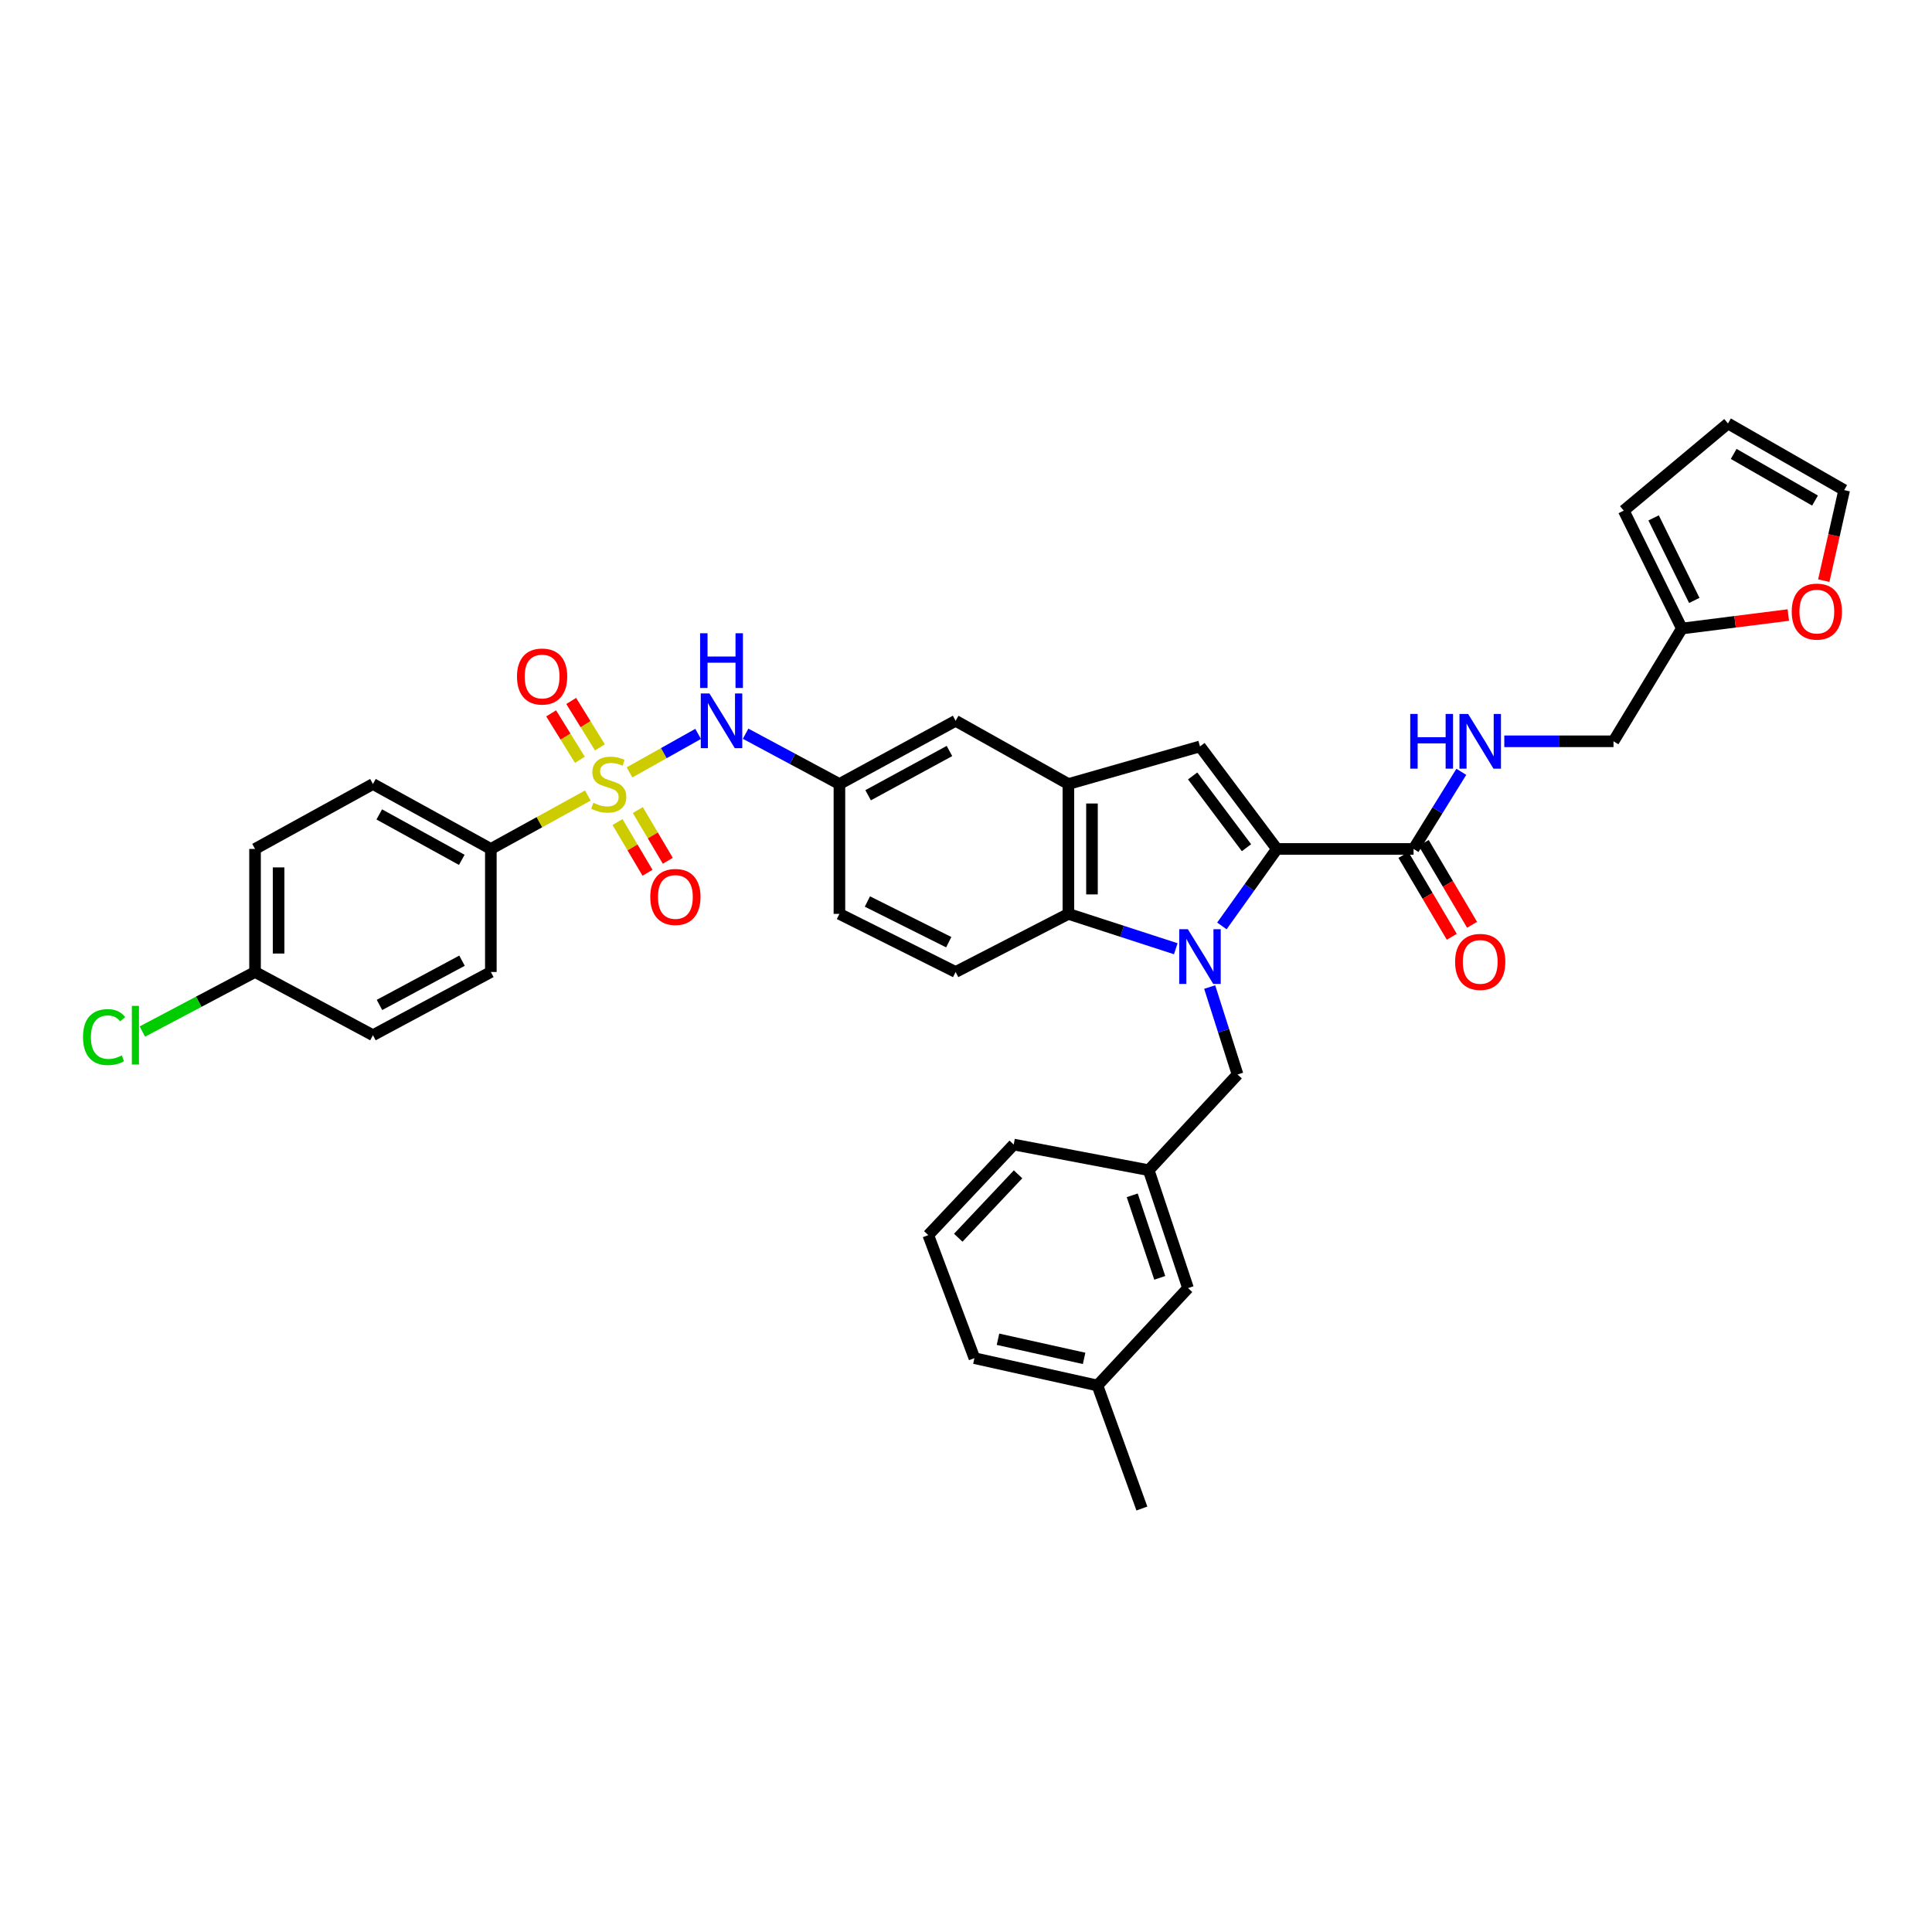 <?xml version='1.0' encoding='iso-8859-1'?>
<svg version='1.1' baseProfile='full'
              xmlns='http://www.w3.org/2000/svg'
                      xmlns:rdkit='http://www.rdkit.org/xml'
                      xmlns:xlink='http://www.w3.org/1999/xlink'
                  xml:space='preserve'
width='1000px' height='1000px' viewBox='0 0 1000 1000'>
<!-- END OF HEADER -->
<rect style='opacity:1.0;fill:#FFFFFF;stroke:none' width='1000' height='1000' x='0' y='0'> </rect>
<path class='bond-0' d='M 632.443,479.261 L 646.675,459.337' style='fill:none;fill-rule:evenodd;stroke:#0000FF;stroke-width:6px;stroke-linecap:butt;stroke-linejoin:miter;stroke-opacity:1' />
<path class='bond-0' d='M 646.675,459.337 L 660.907,439.413' style='fill:none;fill-rule:evenodd;stroke:#000000;stroke-width:6px;stroke-linecap:butt;stroke-linejoin:miter;stroke-opacity:1' />
<path class='bond-1' d='M 608.576,491.065 L 580.788,482.045' style='fill:none;fill-rule:evenodd;stroke:#0000FF;stroke-width:6px;stroke-linecap:butt;stroke-linejoin:miter;stroke-opacity:1' />
<path class='bond-1' d='M 580.788,482.045 L 553.001,473.025' style='fill:none;fill-rule:evenodd;stroke:#000000;stroke-width:6px;stroke-linecap:butt;stroke-linejoin:miter;stroke-opacity:1' />
<path class='bond-2' d='M 626.131,510.894 L 633.347,533.527' style='fill:none;fill-rule:evenodd;stroke:#0000FF;stroke-width:6px;stroke-linecap:butt;stroke-linejoin:miter;stroke-opacity:1' />
<path class='bond-2' d='M 633.347,533.527 L 640.562,556.16' style='fill:none;fill-rule:evenodd;stroke:#000000;stroke-width:6px;stroke-linecap:butt;stroke-linejoin:miter;stroke-opacity:1' />
<path class='bond-3' d='M 325.841,399.78 L 343.597,389.826' style='fill:none;fill-rule:evenodd;stroke:#CCCC00;stroke-width:6px;stroke-linecap:butt;stroke-linejoin:miter;stroke-opacity:1' />
<path class='bond-3' d='M 343.597,389.826 L 361.353,379.871' style='fill:none;fill-rule:evenodd;stroke:#0000FF;stroke-width:6px;stroke-linecap:butt;stroke-linejoin:miter;stroke-opacity:1' />
<path class='bond-4' d='M 304.267,411.767 L 279.164,425.59' style='fill:none;fill-rule:evenodd;stroke:#CCCC00;stroke-width:6px;stroke-linecap:butt;stroke-linejoin:miter;stroke-opacity:1' />
<path class='bond-4' d='M 279.164,425.59 L 254.061,439.413' style='fill:none;fill-rule:evenodd;stroke:#000000;stroke-width:6px;stroke-linecap:butt;stroke-linejoin:miter;stroke-opacity:1' />
<path class='bond-5' d='M 310.521,386.839 L 303.084,374.826' style='fill:none;fill-rule:evenodd;stroke:#CCCC00;stroke-width:6px;stroke-linecap:butt;stroke-linejoin:miter;stroke-opacity:1' />
<path class='bond-5' d='M 303.084,374.826 L 295.648,362.813' style='fill:none;fill-rule:evenodd;stroke:#FF0000;stroke-width:6px;stroke-linecap:butt;stroke-linejoin:miter;stroke-opacity:1' />
<path class='bond-5' d='M 300.145,393.262 L 292.709,381.249' style='fill:none;fill-rule:evenodd;stroke:#CCCC00;stroke-width:6px;stroke-linecap:butt;stroke-linejoin:miter;stroke-opacity:1' />
<path class='bond-5' d='M 292.709,381.249 L 285.272,369.236' style='fill:none;fill-rule:evenodd;stroke:#FF0000;stroke-width:6px;stroke-linecap:butt;stroke-linejoin:miter;stroke-opacity:1' />
<path class='bond-6' d='M 319.63,425.488 L 327.39,438.618' style='fill:none;fill-rule:evenodd;stroke:#CCCC00;stroke-width:6px;stroke-linecap:butt;stroke-linejoin:miter;stroke-opacity:1' />
<path class='bond-6' d='M 327.39,438.618 L 335.149,451.749' style='fill:none;fill-rule:evenodd;stroke:#FF0000;stroke-width:6px;stroke-linecap:butt;stroke-linejoin:miter;stroke-opacity:1' />
<path class='bond-6' d='M 330.136,419.279 L 337.895,432.41' style='fill:none;fill-rule:evenodd;stroke:#CCCC00;stroke-width:6px;stroke-linecap:butt;stroke-linejoin:miter;stroke-opacity:1' />
<path class='bond-6' d='M 337.895,432.41 L 345.655,445.54' style='fill:none;fill-rule:evenodd;stroke:#FF0000;stroke-width:6px;stroke-linecap:butt;stroke-linejoin:miter;stroke-opacity:1' />
<path class='bond-7' d='M 660.907,439.413 L 621.106,386.345' style='fill:none;fill-rule:evenodd;stroke:#000000;stroke-width:6px;stroke-linecap:butt;stroke-linejoin:miter;stroke-opacity:1' />
<path class='bond-7' d='M 645.175,438.775 L 617.314,401.627' style='fill:none;fill-rule:evenodd;stroke:#000000;stroke-width:6px;stroke-linecap:butt;stroke-linejoin:miter;stroke-opacity:1' />
<path class='bond-8' d='M 660.907,439.413 L 731.663,439.413' style='fill:none;fill-rule:evenodd;stroke:#000000;stroke-width:6px;stroke-linecap:butt;stroke-linejoin:miter;stroke-opacity:1' />
<path class='bond-9' d='M 621.106,386.345 L 553.001,405.808' style='fill:none;fill-rule:evenodd;stroke:#000000;stroke-width:6px;stroke-linecap:butt;stroke-linejoin:miter;stroke-opacity:1' />
<path class='bond-10' d='M 553.001,473.025 L 553.001,405.808' style='fill:none;fill-rule:evenodd;stroke:#000000;stroke-width:6px;stroke-linecap:butt;stroke-linejoin:miter;stroke-opacity:1' />
<path class='bond-10' d='M 565.204,462.943 L 565.204,415.891' style='fill:none;fill-rule:evenodd;stroke:#000000;stroke-width:6px;stroke-linecap:butt;stroke-linejoin:miter;stroke-opacity:1' />
<path class='bond-11' d='M 553.001,473.025 L 494.631,503.098' style='fill:none;fill-rule:evenodd;stroke:#000000;stroke-width:6px;stroke-linecap:butt;stroke-linejoin:miter;stroke-opacity:1' />
<path class='bond-12' d='M 553.001,405.808 L 494.631,373.085' style='fill:none;fill-rule:evenodd;stroke:#000000;stroke-width:6px;stroke-linecap:butt;stroke-linejoin:miter;stroke-opacity:1' />
<path class='bond-13' d='M 731.663,439.413 L 744.019,419.453' style='fill:none;fill-rule:evenodd;stroke:#000000;stroke-width:6px;stroke-linecap:butt;stroke-linejoin:miter;stroke-opacity:1' />
<path class='bond-13' d='M 744.019,419.453 L 756.376,399.493' style='fill:none;fill-rule:evenodd;stroke:#0000FF;stroke-width:6px;stroke-linecap:butt;stroke-linejoin:miter;stroke-opacity:1' />
<path class='bond-14' d='M 726.41,442.517 L 738.925,463.698' style='fill:none;fill-rule:evenodd;stroke:#000000;stroke-width:6px;stroke-linecap:butt;stroke-linejoin:miter;stroke-opacity:1' />
<path class='bond-14' d='M 738.925,463.698 L 751.44,484.879' style='fill:none;fill-rule:evenodd;stroke:#FF0000;stroke-width:6px;stroke-linecap:butt;stroke-linejoin:miter;stroke-opacity:1' />
<path class='bond-14' d='M 736.915,436.31 L 749.431,457.49' style='fill:none;fill-rule:evenodd;stroke:#000000;stroke-width:6px;stroke-linecap:butt;stroke-linejoin:miter;stroke-opacity:1' />
<path class='bond-14' d='M 749.431,457.49 L 761.946,478.671' style='fill:none;fill-rule:evenodd;stroke:#FF0000;stroke-width:6px;stroke-linecap:butt;stroke-linejoin:miter;stroke-opacity:1' />
<path class='bond-15' d='M 385.929,379.772 L 410.207,392.79' style='fill:none;fill-rule:evenodd;stroke:#0000FF;stroke-width:6px;stroke-linecap:butt;stroke-linejoin:miter;stroke-opacity:1' />
<path class='bond-15' d='M 410.207,392.79 L 434.485,405.808' style='fill:none;fill-rule:evenodd;stroke:#000000;stroke-width:6px;stroke-linecap:butt;stroke-linejoin:miter;stroke-opacity:1' />
<path class='bond-16' d='M 254.061,439.413 L 193.034,405.808' style='fill:none;fill-rule:evenodd;stroke:#000000;stroke-width:6px;stroke-linecap:butt;stroke-linejoin:miter;stroke-opacity:1' />
<path class='bond-16' d='M 239.021,445.062 L 196.302,421.538' style='fill:none;fill-rule:evenodd;stroke:#000000;stroke-width:6px;stroke-linecap:butt;stroke-linejoin:miter;stroke-opacity:1' />
<path class='bond-17' d='M 254.061,439.413 L 254.061,503.098' style='fill:none;fill-rule:evenodd;stroke:#000000;stroke-width:6px;stroke-linecap:butt;stroke-linejoin:miter;stroke-opacity:1' />
<path class='bond-18' d='M 640.562,556.16 L 594.572,605.689' style='fill:none;fill-rule:evenodd;stroke:#000000;stroke-width:6px;stroke-linecap:butt;stroke-linejoin:miter;stroke-opacity:1' />
<path class='bond-19' d='M 778.62,383.694 L 806.881,383.694' style='fill:none;fill-rule:evenodd;stroke:#0000FF;stroke-width:6px;stroke-linecap:butt;stroke-linejoin:miter;stroke-opacity:1' />
<path class='bond-19' d='M 806.881,383.694 L 835.142,383.694' style='fill:none;fill-rule:evenodd;stroke:#000000;stroke-width:6px;stroke-linecap:butt;stroke-linejoin:miter;stroke-opacity:1' />
<path class='bond-20' d='M 494.631,503.098 L 434.485,473.025' style='fill:none;fill-rule:evenodd;stroke:#000000;stroke-width:6px;stroke-linecap:butt;stroke-linejoin:miter;stroke-opacity:1' />
<path class='bond-20' d='M 491.067,487.673 L 448.964,466.622' style='fill:none;fill-rule:evenodd;stroke:#000000;stroke-width:6px;stroke-linecap:butt;stroke-linejoin:miter;stroke-opacity:1' />
<path class='bond-21' d='M 870.523,325.325 L 835.142,383.694' style='fill:none;fill-rule:evenodd;stroke:#000000;stroke-width:6px;stroke-linecap:butt;stroke-linejoin:miter;stroke-opacity:1' />
<path class='bond-22' d='M 870.523,325.325 L 898.076,321.836' style='fill:none;fill-rule:evenodd;stroke:#000000;stroke-width:6px;stroke-linecap:butt;stroke-linejoin:miter;stroke-opacity:1' />
<path class='bond-22' d='M 898.076,321.836 L 925.63,318.347' style='fill:none;fill-rule:evenodd;stroke:#FF0000;stroke-width:6px;stroke-linecap:butt;stroke-linejoin:miter;stroke-opacity:1' />
<path class='bond-23' d='M 870.523,325.325 L 840.45,264.297' style='fill:none;fill-rule:evenodd;stroke:#000000;stroke-width:6px;stroke-linecap:butt;stroke-linejoin:miter;stroke-opacity:1' />
<path class='bond-23' d='M 876.958,310.777 L 855.907,268.058' style='fill:none;fill-rule:evenodd;stroke:#000000;stroke-width:6px;stroke-linecap:butt;stroke-linejoin:miter;stroke-opacity:1' />
<path class='bond-24' d='M 494.631,373.085 L 434.485,405.808' style='fill:none;fill-rule:evenodd;stroke:#000000;stroke-width:6px;stroke-linecap:butt;stroke-linejoin:miter;stroke-opacity:1' />
<path class='bond-24' d='M 491.441,388.712 L 449.339,411.619' style='fill:none;fill-rule:evenodd;stroke:#000000;stroke-width:6px;stroke-linecap:butt;stroke-linejoin:miter;stroke-opacity:1' />
<path class='bond-25' d='M 434.485,405.808 L 434.485,473.025' style='fill:none;fill-rule:evenodd;stroke:#000000;stroke-width:6px;stroke-linecap:butt;stroke-linejoin:miter;stroke-opacity:1' />
<path class='bond-26' d='M 943.981,300.548 L 949.263,277.115' style='fill:none;fill-rule:evenodd;stroke:#FF0000;stroke-width:6px;stroke-linecap:butt;stroke-linejoin:miter;stroke-opacity:1' />
<path class='bond-26' d='M 949.263,277.115 L 954.545,253.681' style='fill:none;fill-rule:evenodd;stroke:#000000;stroke-width:6px;stroke-linecap:butt;stroke-linejoin:miter;stroke-opacity:1' />
<path class='bond-27' d='M 840.45,264.297 L 894.4,219.188' style='fill:none;fill-rule:evenodd;stroke:#000000;stroke-width:6px;stroke-linecap:butt;stroke-linejoin:miter;stroke-opacity:1' />
<path class='bond-28' d='M 954.545,253.681 L 894.4,219.188' style='fill:none;fill-rule:evenodd;stroke:#000000;stroke-width:6px;stroke-linecap:butt;stroke-linejoin:miter;stroke-opacity:1' />
<path class='bond-28' d='M 939.453,259.093 L 897.351,234.948' style='fill:none;fill-rule:evenodd;stroke:#000000;stroke-width:6px;stroke-linecap:butt;stroke-linejoin:miter;stroke-opacity:1' />
<path class='bond-29' d='M 594.572,605.689 L 614.916,666.716' style='fill:none;fill-rule:evenodd;stroke:#000000;stroke-width:6px;stroke-linecap:butt;stroke-linejoin:miter;stroke-opacity:1' />
<path class='bond-29' d='M 586.047,618.703 L 600.288,661.422' style='fill:none;fill-rule:evenodd;stroke:#000000;stroke-width:6px;stroke-linecap:butt;stroke-linejoin:miter;stroke-opacity:1' />
<path class='bond-30' d='M 594.572,605.689 L 524.697,592.422' style='fill:none;fill-rule:evenodd;stroke:#000000;stroke-width:6px;stroke-linecap:butt;stroke-linejoin:miter;stroke-opacity:1' />
<path class='bond-31' d='M 193.034,405.808 L 132.007,439.413' style='fill:none;fill-rule:evenodd;stroke:#000000;stroke-width:6px;stroke-linecap:butt;stroke-linejoin:miter;stroke-opacity:1' />
<path class='bond-32' d='M 254.061,503.098 L 193.034,535.822' style='fill:none;fill-rule:evenodd;stroke:#000000;stroke-width:6px;stroke-linecap:butt;stroke-linejoin:miter;stroke-opacity:1' />
<path class='bond-32' d='M 239.141,497.252 L 196.421,520.159' style='fill:none;fill-rule:evenodd;stroke:#000000;stroke-width:6px;stroke-linecap:butt;stroke-linejoin:miter;stroke-opacity:1' />
<path class='bond-33' d='M 614.916,666.716 L 568.037,717.134' style='fill:none;fill-rule:evenodd;stroke:#000000;stroke-width:6px;stroke-linecap:butt;stroke-linejoin:miter;stroke-opacity:1' />
<path class='bond-34' d='M 132.007,503.098 L 193.034,535.822' style='fill:none;fill-rule:evenodd;stroke:#000000;stroke-width:6px;stroke-linecap:butt;stroke-linejoin:miter;stroke-opacity:1' />
<path class='bond-35' d='M 132.007,503.098 L 102.844,518.511' style='fill:none;fill-rule:evenodd;stroke:#000000;stroke-width:6px;stroke-linecap:butt;stroke-linejoin:miter;stroke-opacity:1' />
<path class='bond-35' d='M 102.844,518.511 L 73.682,533.924' style='fill:none;fill-rule:evenodd;stroke:#00CC00;stroke-width:6px;stroke-linecap:butt;stroke-linejoin:miter;stroke-opacity:1' />
<path class='bond-36' d='M 132.007,503.098 L 132.007,439.413' style='fill:none;fill-rule:evenodd;stroke:#000000;stroke-width:6px;stroke-linecap:butt;stroke-linejoin:miter;stroke-opacity:1' />
<path class='bond-36' d='M 144.209,493.545 L 144.209,448.966' style='fill:none;fill-rule:evenodd;stroke:#000000;stroke-width:6px;stroke-linecap:butt;stroke-linejoin:miter;stroke-opacity:1' />
<path class='bond-37' d='M 568.037,717.134 L 591.033,780.812' style='fill:none;fill-rule:evenodd;stroke:#000000;stroke-width:6px;stroke-linecap:butt;stroke-linejoin:miter;stroke-opacity:1' />
<path class='bond-38' d='M 568.037,717.134 L 504.36,702.979' style='fill:none;fill-rule:evenodd;stroke:#000000;stroke-width:6px;stroke-linecap:butt;stroke-linejoin:miter;stroke-opacity:1' />
<path class='bond-38' d='M 561.134,703.099 L 516.559,693.19' style='fill:none;fill-rule:evenodd;stroke:#000000;stroke-width:6px;stroke-linecap:butt;stroke-linejoin:miter;stroke-opacity:1' />
<path class='bond-39' d='M 480.476,639.301 L 524.697,592.422' style='fill:none;fill-rule:evenodd;stroke:#000000;stroke-width:6px;stroke-linecap:butt;stroke-linejoin:miter;stroke-opacity:1' />
<path class='bond-39' d='M 495.986,640.643 L 526.941,607.827' style='fill:none;fill-rule:evenodd;stroke:#000000;stroke-width:6px;stroke-linecap:butt;stroke-linejoin:miter;stroke-opacity:1' />
<path class='bond-40' d='M 480.476,639.301 L 504.36,702.979' style='fill:none;fill-rule:evenodd;stroke:#000000;stroke-width:6px;stroke-linecap:butt;stroke-linejoin:miter;stroke-opacity:1' />
<path  class='atom-0' d='M 614.846 480.972
L 624.126 495.972
Q 625.046 497.452, 626.526 500.132
Q 628.006 502.812, 628.086 502.972
L 628.086 480.972
L 631.846 480.972
L 631.846 509.292
L 627.966 509.292
L 618.006 492.892
Q 616.846 490.972, 615.606 488.772
Q 614.406 486.572, 614.046 485.892
L 614.046 509.292
L 610.366 509.292
L 610.366 480.972
L 614.846 480.972
' fill='#0000FF'/>
<path  class='atom-1' d='M 307.088 415.528
Q 307.408 415.648, 308.728 416.208
Q 310.048 416.768, 311.488 417.128
Q 312.968 417.448, 314.408 417.448
Q 317.088 417.448, 318.648 416.168
Q 320.208 414.848, 320.208 412.568
Q 320.208 411.008, 319.408 410.048
Q 318.648 409.088, 317.448 408.568
Q 316.248 408.048, 314.248 407.448
Q 311.728 406.688, 310.208 405.968
Q 308.728 405.248, 307.648 403.728
Q 306.608 402.208, 306.608 399.648
Q 306.608 396.088, 309.008 393.888
Q 311.448 391.688, 316.248 391.688
Q 319.528 391.688, 323.248 393.248
L 322.328 396.328
Q 318.928 394.928, 316.368 394.928
Q 313.608 394.928, 312.088 396.088
Q 310.568 397.208, 310.608 399.168
Q 310.608 400.688, 311.368 401.608
Q 312.168 402.528, 313.288 403.048
Q 314.448 403.568, 316.368 404.168
Q 318.928 404.968, 320.448 405.768
Q 321.968 406.568, 323.048 408.208
Q 324.168 409.808, 324.168 412.568
Q 324.168 416.488, 321.528 418.608
Q 318.928 420.688, 314.568 420.688
Q 312.048 420.688, 310.128 420.128
Q 308.248 419.608, 306.008 418.688
L 307.088 415.528
' fill='#CCCC00'/>
<path  class='atom-7' d='M 367.198 358.925
L 376.478 373.925
Q 377.398 375.405, 378.878 378.085
Q 380.358 380.765, 380.438 380.925
L 380.438 358.925
L 384.198 358.925
L 384.198 387.245
L 380.318 387.245
L 370.358 370.845
Q 369.198 368.925, 367.958 366.725
Q 366.758 364.525, 366.398 363.845
L 366.398 387.245
L 362.718 387.245
L 362.718 358.925
L 367.198 358.925
' fill='#0000FF'/>
<path  class='atom-7' d='M 362.378 327.773
L 366.218 327.773
L 366.218 339.813
L 380.698 339.813
L 380.698 327.773
L 384.538 327.773
L 384.538 356.093
L 380.698 356.093
L 380.698 343.013
L 366.218 343.013
L 366.218 356.093
L 362.378 356.093
L 362.378 327.773
' fill='#0000FF'/>
<path  class='atom-10' d='M 267.595 350.169
Q 267.595 343.369, 270.955 339.569
Q 274.315 335.769, 280.595 335.769
Q 286.875 335.769, 290.235 339.569
Q 293.595 343.369, 293.595 350.169
Q 293.595 357.049, 290.195 360.969
Q 286.795 364.849, 280.595 364.849
Q 274.355 364.849, 270.955 360.969
Q 267.595 357.089, 267.595 350.169
M 280.595 361.649
Q 284.915 361.649, 287.235 358.769
Q 289.595 355.849, 289.595 350.169
Q 289.595 344.609, 287.235 341.809
Q 284.915 338.969, 280.595 338.969
Q 276.275 338.969, 273.915 341.769
Q 271.595 344.569, 271.595 350.169
Q 271.595 355.889, 273.915 358.769
Q 276.275 361.649, 280.595 361.649
' fill='#FF0000'/>
<path  class='atom-11' d='M 336.581 464.258
Q 336.581 457.458, 339.941 453.658
Q 343.301 449.858, 349.581 449.858
Q 355.861 449.858, 359.221 453.658
Q 362.581 457.458, 362.581 464.258
Q 362.581 471.138, 359.181 475.058
Q 355.781 478.938, 349.581 478.938
Q 343.341 478.938, 339.941 475.058
Q 336.581 471.178, 336.581 464.258
M 349.581 475.738
Q 353.901 475.738, 356.221 472.858
Q 358.581 469.938, 358.581 464.258
Q 358.581 458.698, 356.221 455.898
Q 353.901 453.058, 349.581 453.058
Q 345.261 453.058, 342.901 455.858
Q 340.581 458.658, 340.581 464.258
Q 340.581 469.978, 342.901 472.858
Q 345.261 475.738, 349.581 475.738
' fill='#FF0000'/>
<path  class='atom-12' d='M 729.936 369.534
L 733.776 369.534
L 733.776 381.574
L 748.256 381.574
L 748.256 369.534
L 752.096 369.534
L 752.096 397.854
L 748.256 397.854
L 748.256 384.774
L 733.776 384.774
L 733.776 397.854
L 729.936 397.854
L 729.936 369.534
' fill='#0000FF'/>
<path  class='atom-12' d='M 759.896 369.534
L 769.176 384.534
Q 770.096 386.014, 771.576 388.694
Q 773.056 391.374, 773.136 391.534
L 773.136 369.534
L 776.896 369.534
L 776.896 397.854
L 773.016 397.854
L 763.056 381.454
Q 761.896 379.534, 760.656 377.334
Q 759.456 375.134, 759.096 374.454
L 759.096 397.854
L 755.416 397.854
L 755.416 369.534
L 759.896 369.534
' fill='#0000FF'/>
<path  class='atom-17' d='M 927.39 316.558
Q 927.39 309.758, 930.75 305.958
Q 934.11 302.158, 940.39 302.158
Q 946.67 302.158, 950.03 305.958
Q 953.39 309.758, 953.39 316.558
Q 953.39 323.438, 949.99 327.358
Q 946.59 331.238, 940.39 331.238
Q 934.15 331.238, 930.75 327.358
Q 927.39 323.478, 927.39 316.558
M 940.39 328.038
Q 944.71 328.038, 947.03 325.158
Q 949.39 322.238, 949.39 316.558
Q 949.39 310.998, 947.03 308.198
Q 944.71 305.358, 940.39 305.358
Q 936.07 305.358, 933.71 308.158
Q 931.39 310.958, 931.39 316.558
Q 931.39 322.278, 933.71 325.158
Q 936.07 328.038, 940.39 328.038
' fill='#FF0000'/>
<path  class='atom-18' d='M 753.156 497.87
Q 753.156 491.07, 756.516 487.27
Q 759.876 483.47, 766.156 483.47
Q 772.436 483.47, 775.796 487.27
Q 779.156 491.07, 779.156 497.87
Q 779.156 504.75, 775.756 508.67
Q 772.356 512.55, 766.156 512.55
Q 759.916 512.55, 756.516 508.67
Q 753.156 504.79, 753.156 497.87
M 766.156 509.35
Q 770.476 509.35, 772.796 506.47
Q 775.156 503.55, 775.156 497.87
Q 775.156 492.31, 772.796 489.51
Q 770.476 486.67, 766.156 486.67
Q 761.836 486.67, 759.476 489.47
Q 757.156 492.27, 757.156 497.87
Q 757.156 503.59, 759.476 506.47
Q 761.836 509.35, 766.156 509.35
' fill='#FF0000'/>
<path  class='atom-31' d='M 42.971 536.802
Q 42.971 529.762, 46.251 526.082
Q 49.571 522.362, 55.851 522.362
Q 61.691 522.362, 64.811 526.482
L 62.171 528.642
Q 59.891 525.642, 55.851 525.642
Q 51.571 525.642, 49.291 528.522
Q 47.051 531.362, 47.051 536.802
Q 47.051 542.402, 49.371 545.282
Q 51.731 548.162, 56.291 548.162
Q 59.411 548.162, 63.051 546.282
L 64.171 549.282
Q 62.691 550.242, 60.451 550.802
Q 58.211 551.362, 55.731 551.362
Q 49.571 551.362, 46.251 547.602
Q 42.971 543.842, 42.971 536.802
' fill='#00CC00'/>
<path  class='atom-31' d='M 68.251 520.642
L 71.931 520.642
L 71.931 551.002
L 68.251 551.002
L 68.251 520.642
' fill='#00CC00'/>
</svg>
